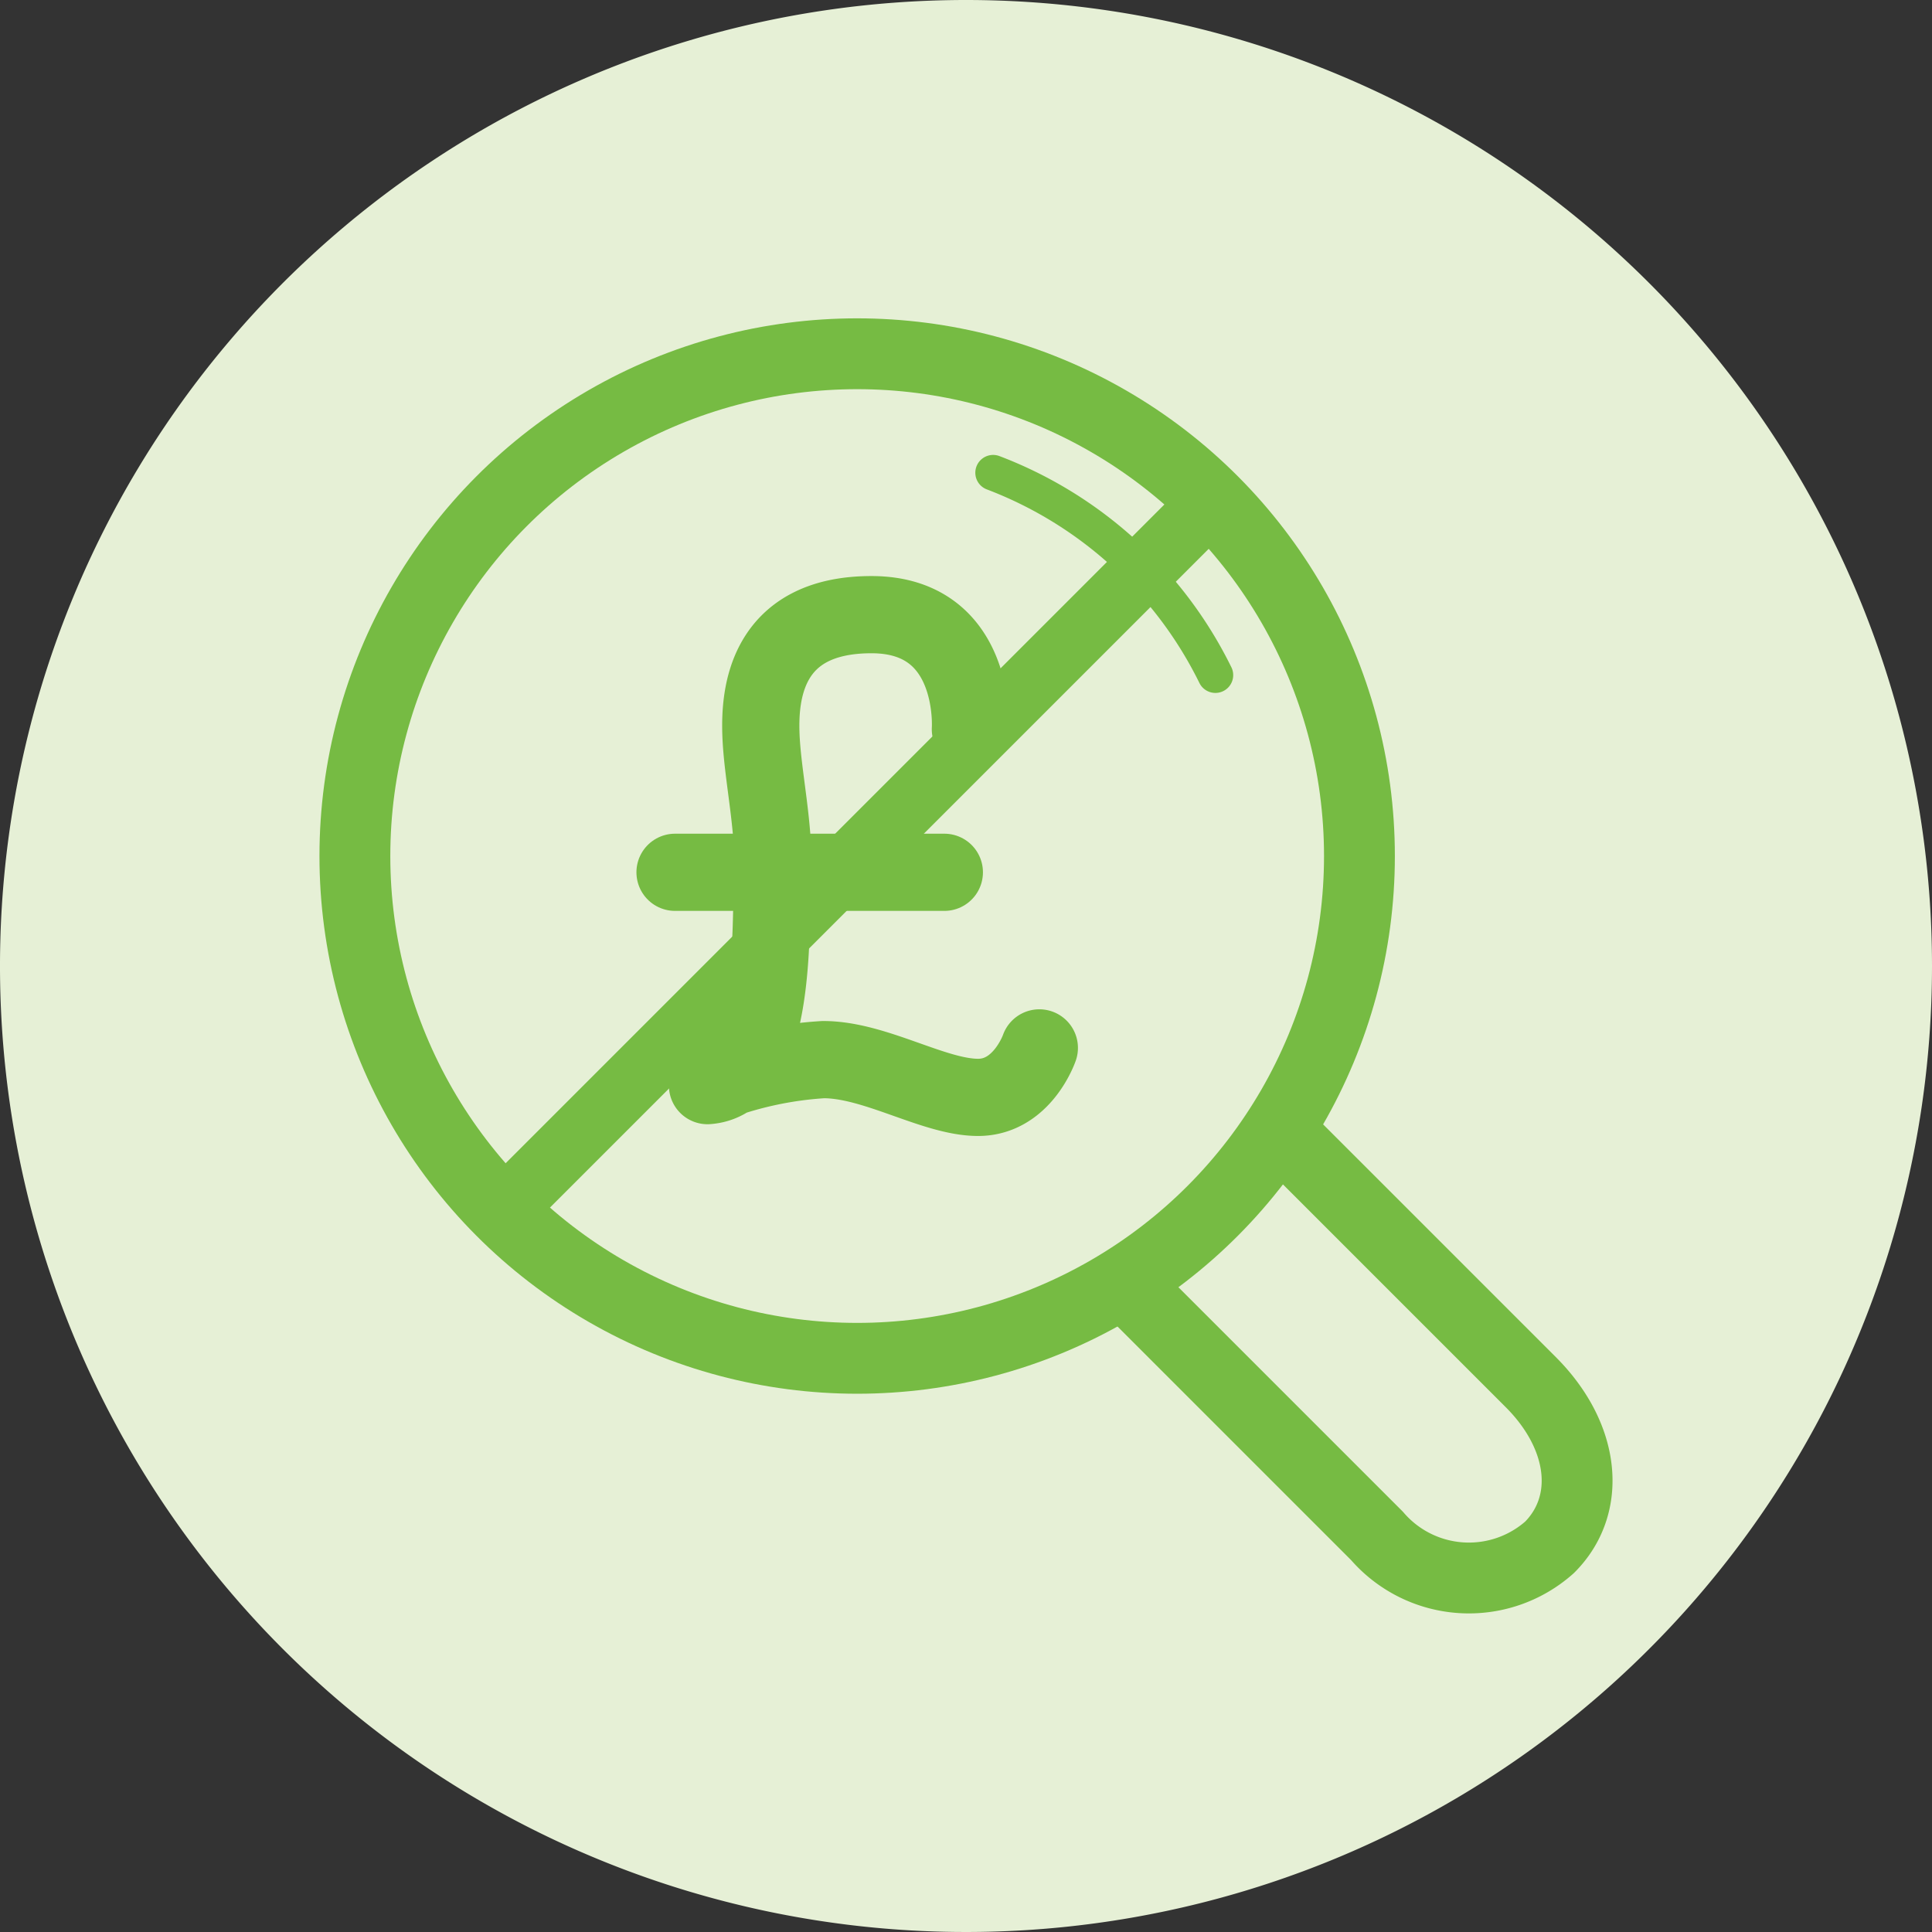 <svg id="Group_208" data-name="Group 208" xmlns="http://www.w3.org/2000/svg" xmlns:xlink="http://www.w3.org/1999/xlink" width="48" height="48" viewBox="0 0 48 48">
  <rect x="0" y="0" width="48" height="48" fill="#333333" stroke="none"/>
  <defs>
    <clipPath id="clip-path">
      <rect id="Rectangle_81" data-name="Rectangle 81" width="48" height="48" fill="none"/>
    </clipPath>
  </defs>
  <g id="Group_207" data-name="Group 207" clip-path="url(#clip-path)">
    <path id="Path_179" data-name="Path 179" d="M48,24A24,24,0,1,1,24,0,24,24,0,0,1,48,24" fill="#e6f0d6" fill-rule="evenodd"/>
    <circle id="Ellipse_4" data-name="Ellipse 4" cx="12.479" cy="12.479" r="12.479" transform="translate(8.817 8.789)" fill="none" stroke="#76bb43" stroke-linecap="round" stroke-linejoin="round" stroke-width="1.76"/>
    <path id="Path_180" data-name="Path 180" d="M24.16,11.5a10.188,10.188,0,0,1,5.522,5.028" transform="translate(0.514 0.245)" fill="none" stroke="#76bb43" stroke-linecap="round" stroke-linejoin="round" stroke-width="0.885"/>
    <line id="Line_18" data-name="Line 18" x2="6.691" transform="translate(16.771 21.672)" fill="none" stroke="#76bb43" stroke-linecap="round" stroke-linejoin="round" stroke-width="1.918"/>
    <path id="Path_181" data-name="Path 181" d="M25.456,25.717s-.421,1.229-1.521,1.229-2.553-.938-3.846-.938a9.246,9.246,0,0,0-2.877.646c1.745-.13,1.552-3.943,1.617-5.172s-.258-2.532-.291-3.588c-.028-.931.1-2.941,2.748-2.941S23.743,17.8,23.743,17.8" transform="translate(0.366 0.318)" fill="none" stroke="#76bb43" stroke-linecap="round" stroke-linejoin="round" stroke-width="1.918"/>
    <path id="Path_182" data-name="Path 182" d="M31.289,27.6l6.15,6.15c1.36,1.36,1.518,3.056.467,4.107a3.016,3.016,0,0,1-4.287-.286l-5.842-5.842" transform="translate(0.591 0.587)" fill="none" stroke="#76bb43" stroke-linecap="round" stroke-linejoin="round" stroke-width="1.76"/>
    <line id="Line_19" data-name="Line 19" y1="17.598" x2="17.598" transform="translate(12.52 12.446)" fill="none" stroke="#76bb43" stroke-linecap="round" stroke-linejoin="round" stroke-width="1.558"/>
  </g>
</svg>
